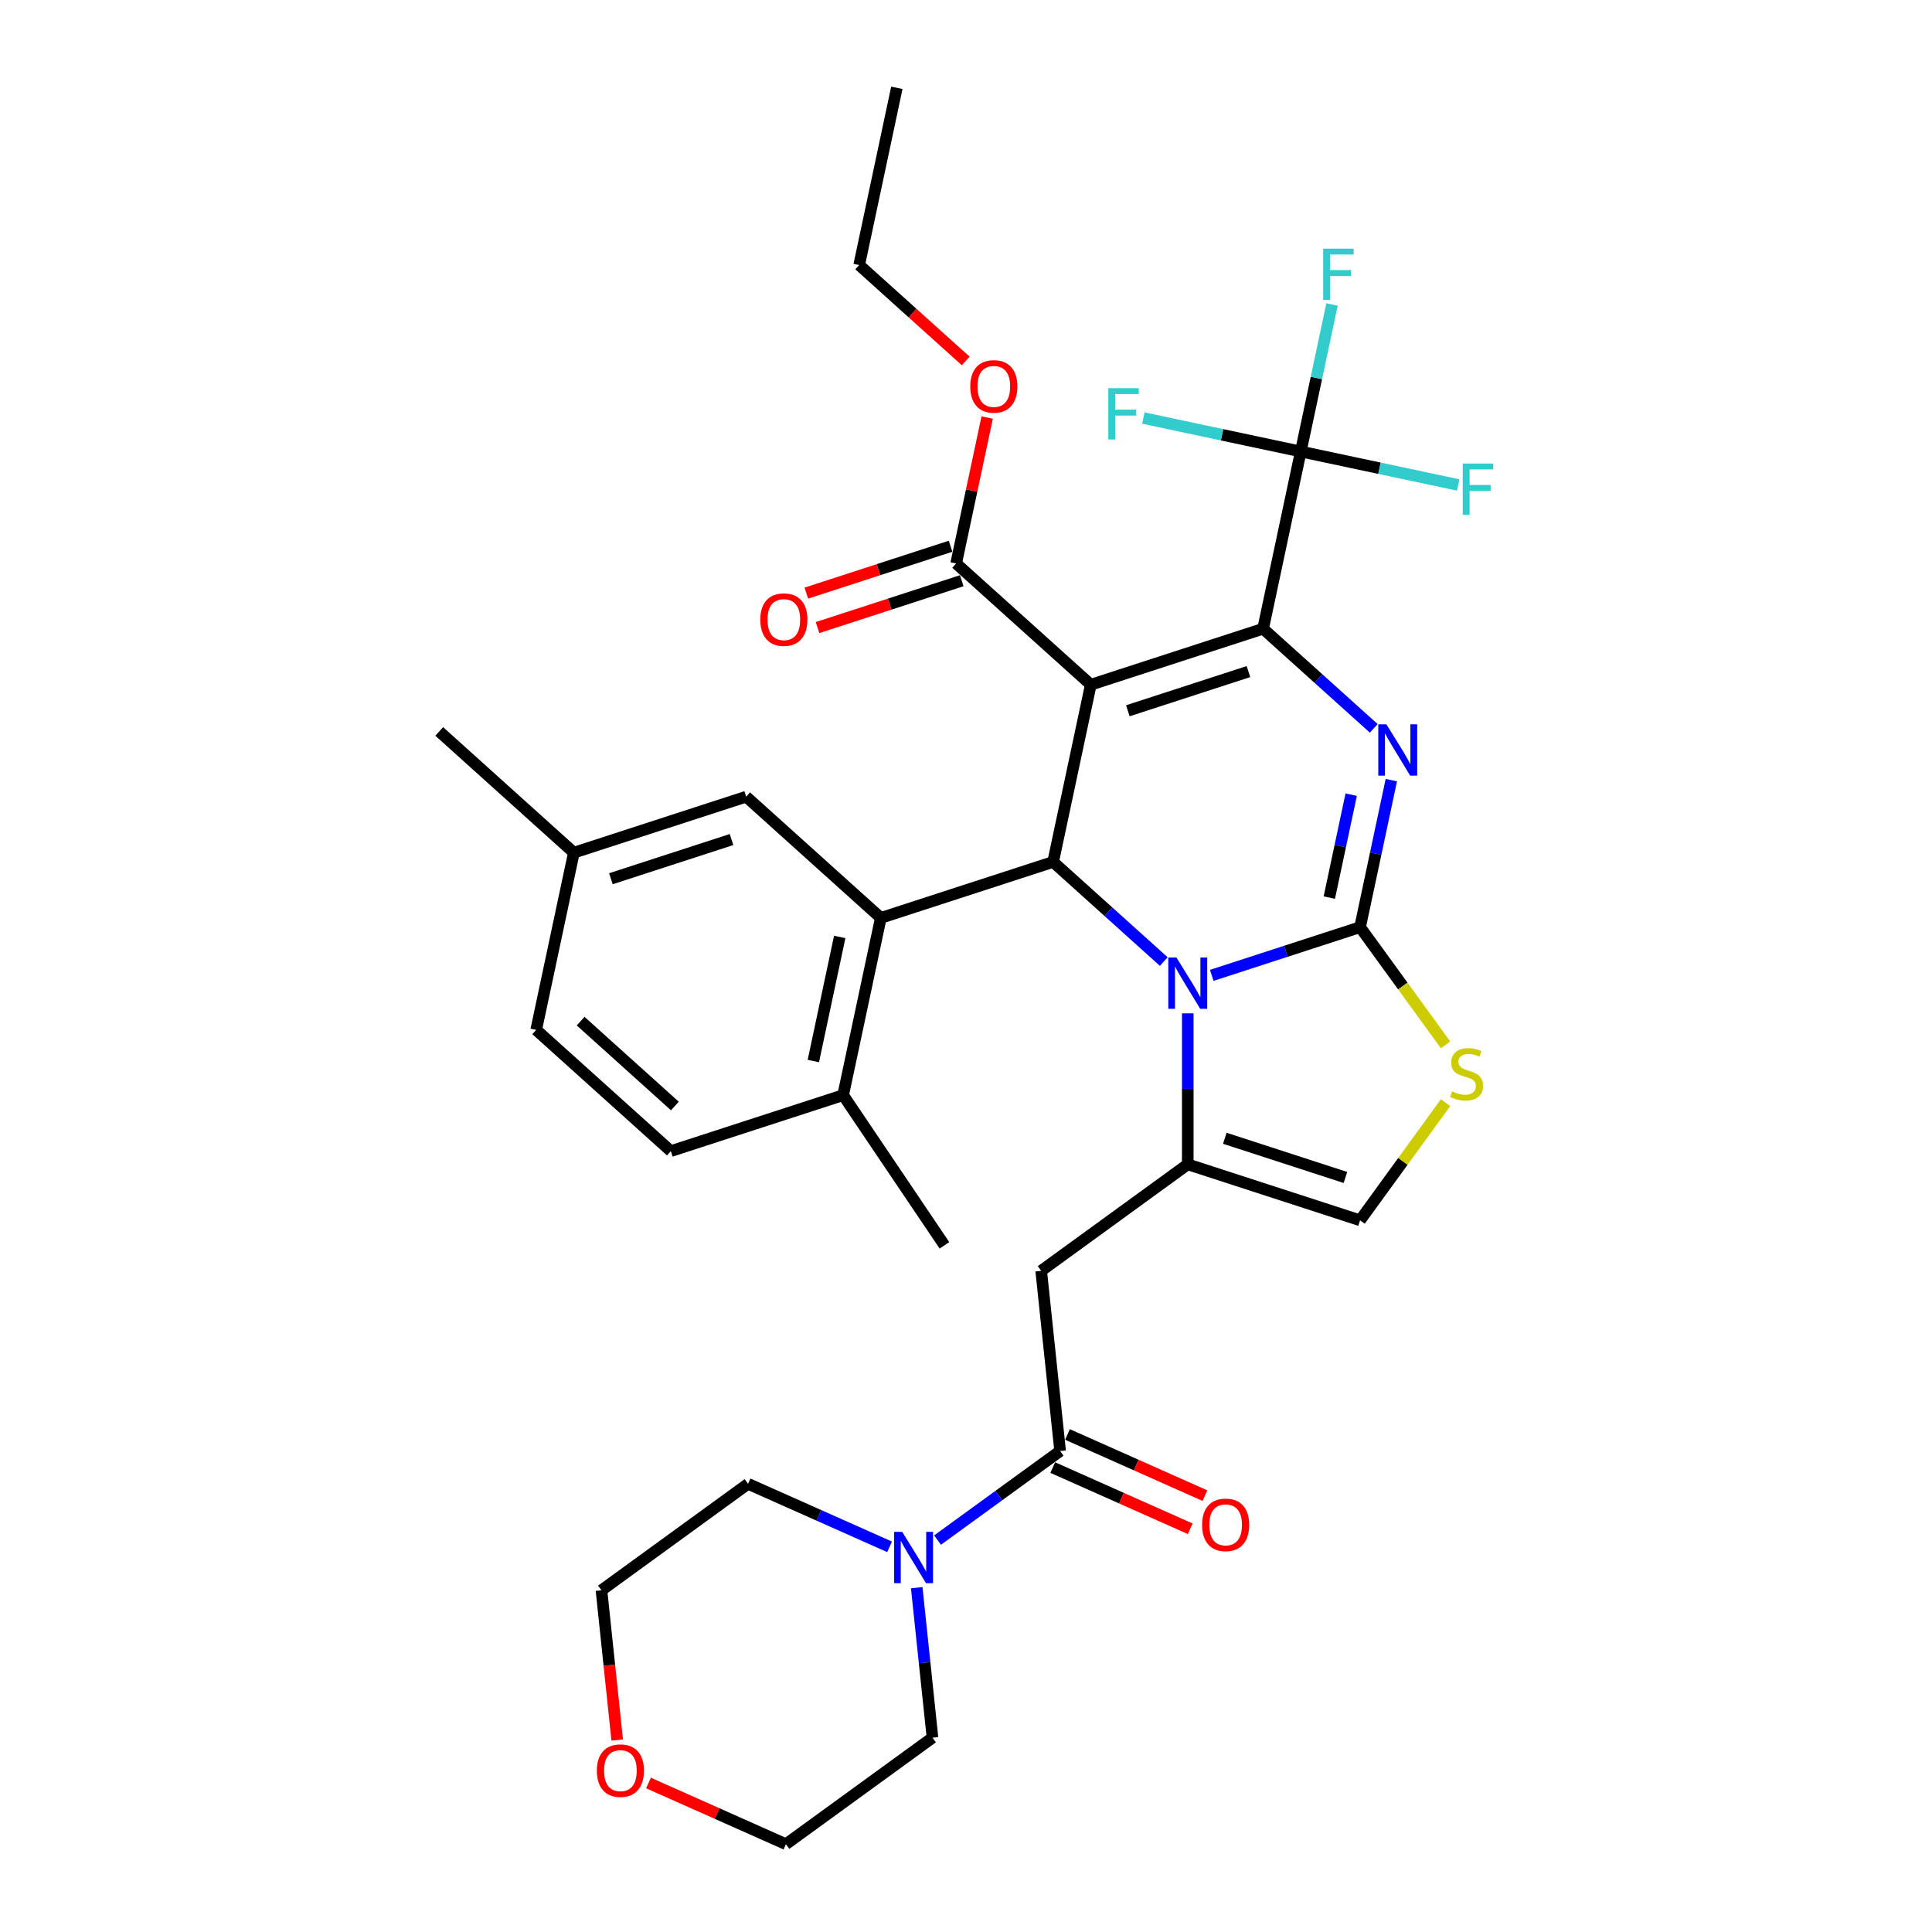 <?xml version='1.0' encoding='iso-8859-1'?>
<svg version='1.1' baseProfile='full'
              xmlns='http://www.w3.org/2000/svg'
                      xmlns:rdkit='http://www.rdkit.org/xml'
                      xmlns:xlink='http://www.w3.org/1999/xlink'
                  xml:space='preserve'
width='1000px' height='1000px' viewBox='0 0 1000 1000'>
<!-- END OF HEADER -->
<rect style='opacity:1.0;fill:#FFFFFF;stroke:none' width='1000' height='1000' x='0' y='0'> </rect>
<path class='bond-0' d='M 319.462,900.63 L 315.389,861.885' style='fill:none;fill-rule:evenodd;stroke:#FF0000;stroke-width:6px;stroke-linecap:butt;stroke-linejoin:miter;stroke-opacity:1' />
<path class='bond-0' d='M 315.389,861.885 L 311.317,823.14' style='fill:none;fill-rule:evenodd;stroke:#000000;stroke-width:6px;stroke-linecap:butt;stroke-linejoin:miter;stroke-opacity:1' />
<path class='bond-1' d='M 335.655,922.875 L 371.222,938.71' style='fill:none;fill-rule:evenodd;stroke:#FF0000;stroke-width:6px;stroke-linecap:butt;stroke-linejoin:miter;stroke-opacity:1' />
<path class='bond-1' d='M 371.222,938.71 L 406.789,954.545' style='fill:none;fill-rule:evenodd;stroke:#000000;stroke-width:6px;stroke-linecap:butt;stroke-linejoin:miter;stroke-opacity:1' />
<path class='bond-2' d='M 548.72,751.042 L 516.994,774.092' style='fill:none;fill-rule:evenodd;stroke:#000000;stroke-width:6px;stroke-linecap:butt;stroke-linejoin:miter;stroke-opacity:1' />
<path class='bond-2' d='M 516.994,774.092 L 485.269,797.142' style='fill:none;fill-rule:evenodd;stroke:#0000FF;stroke-width:6px;stroke-linecap:butt;stroke-linejoin:miter;stroke-opacity:1' />
<path class='bond-3' d='M 544.906,759.609 L 580.472,775.444' style='fill:none;fill-rule:evenodd;stroke:#000000;stroke-width:6px;stroke-linecap:butt;stroke-linejoin:miter;stroke-opacity:1' />
<path class='bond-3' d='M 580.472,775.444 L 616.039,791.28' style='fill:none;fill-rule:evenodd;stroke:#FF0000;stroke-width:6px;stroke-linecap:butt;stroke-linejoin:miter;stroke-opacity:1' />
<path class='bond-3' d='M 552.534,742.475 L 588.101,758.31' style='fill:none;fill-rule:evenodd;stroke:#000000;stroke-width:6px;stroke-linecap:butt;stroke-linejoin:miter;stroke-opacity:1' />
<path class='bond-3' d='M 588.101,758.31 L 623.668,774.146' style='fill:none;fill-rule:evenodd;stroke:#FF0000;stroke-width:6px;stroke-linecap:butt;stroke-linejoin:miter;stroke-opacity:1' />
<path class='bond-4' d='M 548.72,751.042 L 538.917,657.779' style='fill:none;fill-rule:evenodd;stroke:#000000;stroke-width:6px;stroke-linecap:butt;stroke-linejoin:miter;stroke-opacity:1' />
<path class='bond-5' d='M 460.437,800.634 L 423.811,784.327' style='fill:none;fill-rule:evenodd;stroke:#0000FF;stroke-width:6px;stroke-linecap:butt;stroke-linejoin:miter;stroke-opacity:1' />
<path class='bond-5' d='M 423.811,784.327 L 387.184,768.02' style='fill:none;fill-rule:evenodd;stroke:#000000;stroke-width:6px;stroke-linecap:butt;stroke-linejoin:miter;stroke-opacity:1' />
<path class='bond-6' d='M 474.495,821.785 L 478.575,860.605' style='fill:none;fill-rule:evenodd;stroke:#0000FF;stroke-width:6px;stroke-linecap:butt;stroke-linejoin:miter;stroke-opacity:1' />
<path class='bond-6' d='M 478.575,860.605 L 482.655,899.425' style='fill:none;fill-rule:evenodd;stroke:#000000;stroke-width:6px;stroke-linecap:butt;stroke-linejoin:miter;stroke-opacity:1' />
<path class='bond-7' d='M 482.655,899.425 L 406.789,954.545' style='fill:none;fill-rule:evenodd;stroke:#000000;stroke-width:6px;stroke-linecap:butt;stroke-linejoin:miter;stroke-opacity:1' />
<path class='bond-8' d='M 720.147,403.8 L 712.059,441.852' style='fill:none;fill-rule:evenodd;stroke:#0000FF;stroke-width:6px;stroke-linecap:butt;stroke-linejoin:miter;stroke-opacity:1' />
<path class='bond-8' d='M 712.059,441.852 L 703.971,479.904' style='fill:none;fill-rule:evenodd;stroke:#000000;stroke-width:6px;stroke-linecap:butt;stroke-linejoin:miter;stroke-opacity:1' />
<path class='bond-8' d='M 699.375,411.316 L 693.714,437.952' style='fill:none;fill-rule:evenodd;stroke:#0000FF;stroke-width:6px;stroke-linecap:butt;stroke-linejoin:miter;stroke-opacity:1' />
<path class='bond-8' d='M 693.714,437.952 L 688.052,464.589' style='fill:none;fill-rule:evenodd;stroke:#000000;stroke-width:6px;stroke-linecap:butt;stroke-linejoin:miter;stroke-opacity:1' />
<path class='bond-9' d='M 711.052,376.997 L 682.415,351.212' style='fill:none;fill-rule:evenodd;stroke:#0000FF;stroke-width:6px;stroke-linecap:butt;stroke-linejoin:miter;stroke-opacity:1' />
<path class='bond-9' d='M 682.415,351.212 L 653.779,325.428' style='fill:none;fill-rule:evenodd;stroke:#000000;stroke-width:6px;stroke-linecap:butt;stroke-linejoin:miter;stroke-opacity:1' />
<path class='bond-10' d='M 545.095,446.134 L 573.731,471.918' style='fill:none;fill-rule:evenodd;stroke:#000000;stroke-width:6px;stroke-linecap:butt;stroke-linejoin:miter;stroke-opacity:1' />
<path class='bond-10' d='M 573.731,471.918 L 602.368,497.703' style='fill:none;fill-rule:evenodd;stroke:#0000FF;stroke-width:6px;stroke-linecap:butt;stroke-linejoin:miter;stroke-opacity:1' />
<path class='bond-11' d='M 545.095,446.134 L 564.592,354.406' style='fill:none;fill-rule:evenodd;stroke:#000000;stroke-width:6px;stroke-linecap:butt;stroke-linejoin:miter;stroke-opacity:1' />
<path class='bond-12' d='M 545.095,446.134 L 455.908,475.112' style='fill:none;fill-rule:evenodd;stroke:#000000;stroke-width:6px;stroke-linecap:butt;stroke-linejoin:miter;stroke-opacity:1' />
<path class='bond-13' d='M 564.592,354.406 L 494.902,291.658' style='fill:none;fill-rule:evenodd;stroke:#000000;stroke-width:6px;stroke-linecap:butt;stroke-linejoin:miter;stroke-opacity:1' />
<path class='bond-14' d='M 564.592,354.406 L 653.779,325.428' style='fill:none;fill-rule:evenodd;stroke:#000000;stroke-width:6px;stroke-linecap:butt;stroke-linejoin:miter;stroke-opacity:1' />
<path class='bond-14' d='M 583.766,367.897 L 646.196,347.612' style='fill:none;fill-rule:evenodd;stroke:#000000;stroke-width:6px;stroke-linecap:butt;stroke-linejoin:miter;stroke-opacity:1' />
<path class='bond-15' d='M 653.779,325.428 L 673.276,233.701' style='fill:none;fill-rule:evenodd;stroke:#000000;stroke-width:6px;stroke-linecap:butt;stroke-linejoin:miter;stroke-opacity:1' />
<path class='bond-16' d='M 627.2,504.848 L 665.586,492.376' style='fill:none;fill-rule:evenodd;stroke:#0000FF;stroke-width:6px;stroke-linecap:butt;stroke-linejoin:miter;stroke-opacity:1' />
<path class='bond-16' d='M 665.586,492.376 L 703.971,479.904' style='fill:none;fill-rule:evenodd;stroke:#000000;stroke-width:6px;stroke-linecap:butt;stroke-linejoin:miter;stroke-opacity:1' />
<path class='bond-17' d='M 614.784,524.505 L 614.784,563.582' style='fill:none;fill-rule:evenodd;stroke:#0000FF;stroke-width:6px;stroke-linecap:butt;stroke-linejoin:miter;stroke-opacity:1' />
<path class='bond-17' d='M 614.784,563.582 L 614.784,602.659' style='fill:none;fill-rule:evenodd;stroke:#000000;stroke-width:6px;stroke-linecap:butt;stroke-linejoin:miter;stroke-opacity:1' />
<path class='bond-18' d='M 703.971,479.904 L 726.101,510.364' style='fill:none;fill-rule:evenodd;stroke:#000000;stroke-width:6px;stroke-linecap:butt;stroke-linejoin:miter;stroke-opacity:1' />
<path class='bond-18' d='M 726.101,510.364 L 748.232,540.824' style='fill:none;fill-rule:evenodd;stroke:#CCCC00;stroke-width:6px;stroke-linecap:butt;stroke-linejoin:miter;stroke-opacity:1' />
<path class='bond-19' d='M 748.232,570.717 L 726.101,601.177' style='fill:none;fill-rule:evenodd;stroke:#CCCC00;stroke-width:6px;stroke-linecap:butt;stroke-linejoin:miter;stroke-opacity:1' />
<path class='bond-19' d='M 726.101,601.177 L 703.971,631.637' style='fill:none;fill-rule:evenodd;stroke:#000000;stroke-width:6px;stroke-linecap:butt;stroke-linejoin:miter;stroke-opacity:1' />
<path class='bond-20' d='M 703.971,631.637 L 614.784,602.659' style='fill:none;fill-rule:evenodd;stroke:#000000;stroke-width:6px;stroke-linecap:butt;stroke-linejoin:miter;stroke-opacity:1' />
<path class='bond-20' d='M 696.389,609.453 L 633.958,589.168' style='fill:none;fill-rule:evenodd;stroke:#000000;stroke-width:6px;stroke-linecap:butt;stroke-linejoin:miter;stroke-opacity:1' />
<path class='bond-21' d='M 614.784,602.659 L 538.917,657.779' style='fill:none;fill-rule:evenodd;stroke:#000000;stroke-width:6px;stroke-linecap:butt;stroke-linejoin:miter;stroke-opacity:1' />
<path class='bond-22' d='M 455.908,475.112 L 436.411,566.839' style='fill:none;fill-rule:evenodd;stroke:#000000;stroke-width:6px;stroke-linecap:butt;stroke-linejoin:miter;stroke-opacity:1' />
<path class='bond-22' d='M 434.638,484.972 L 420.99,549.181' style='fill:none;fill-rule:evenodd;stroke:#000000;stroke-width:6px;stroke-linecap:butt;stroke-linejoin:miter;stroke-opacity:1' />
<path class='bond-23' d='M 455.908,475.112 L 386.219,412.363' style='fill:none;fill-rule:evenodd;stroke:#000000;stroke-width:6px;stroke-linecap:butt;stroke-linejoin:miter;stroke-opacity:1' />
<path class='bond-24' d='M 494.902,291.658 L 502.931,253.887' style='fill:none;fill-rule:evenodd;stroke:#000000;stroke-width:6px;stroke-linecap:butt;stroke-linejoin:miter;stroke-opacity:1' />
<path class='bond-24' d='M 502.931,253.887 L 510.959,216.116' style='fill:none;fill-rule:evenodd;stroke:#FF0000;stroke-width:6px;stroke-linecap:butt;stroke-linejoin:miter;stroke-opacity:1' />
<path class='bond-25' d='M 492.005,282.739 L 454.679,294.867' style='fill:none;fill-rule:evenodd;stroke:#000000;stroke-width:6px;stroke-linecap:butt;stroke-linejoin:miter;stroke-opacity:1' />
<path class='bond-25' d='M 454.679,294.867 L 417.353,306.995' style='fill:none;fill-rule:evenodd;stroke:#FF0000;stroke-width:6px;stroke-linecap:butt;stroke-linejoin:miter;stroke-opacity:1' />
<path class='bond-25' d='M 497.8,300.576 L 460.475,312.704' style='fill:none;fill-rule:evenodd;stroke:#000000;stroke-width:6px;stroke-linecap:butt;stroke-linejoin:miter;stroke-opacity:1' />
<path class='bond-25' d='M 460.475,312.704 L 423.149,324.832' style='fill:none;fill-rule:evenodd;stroke:#FF0000;stroke-width:6px;stroke-linecap:butt;stroke-linejoin:miter;stroke-opacity:1' />
<path class='bond-26' d='M 499.864,186.843 L 472.287,162.012' style='fill:none;fill-rule:evenodd;stroke:#FF0000;stroke-width:6px;stroke-linecap:butt;stroke-linejoin:miter;stroke-opacity:1' />
<path class='bond-26' d='M 472.287,162.012 L 444.71,137.182' style='fill:none;fill-rule:evenodd;stroke:#000000;stroke-width:6px;stroke-linecap:butt;stroke-linejoin:miter;stroke-opacity:1' />
<path class='bond-27' d='M 436.411,566.839 L 347.224,595.818' style='fill:none;fill-rule:evenodd;stroke:#000000;stroke-width:6px;stroke-linecap:butt;stroke-linejoin:miter;stroke-opacity:1' />
<path class='bond-28' d='M 436.411,566.839 L 488.846,644.586' style='fill:none;fill-rule:evenodd;stroke:#000000;stroke-width:6px;stroke-linecap:butt;stroke-linejoin:miter;stroke-opacity:1' />
<path class='bond-29' d='M 386.219,412.363 L 297.032,441.342' style='fill:none;fill-rule:evenodd;stroke:#000000;stroke-width:6px;stroke-linecap:butt;stroke-linejoin:miter;stroke-opacity:1' />
<path class='bond-29' d='M 378.636,434.548 L 316.206,454.832' style='fill:none;fill-rule:evenodd;stroke:#000000;stroke-width:6px;stroke-linecap:butt;stroke-linejoin:miter;stroke-opacity:1' />
<path class='bond-30' d='M 673.276,233.701 L 681.364,195.649' style='fill:none;fill-rule:evenodd;stroke:#000000;stroke-width:6px;stroke-linecap:butt;stroke-linejoin:miter;stroke-opacity:1' />
<path class='bond-30' d='M 681.364,195.649 L 689.452,157.597' style='fill:none;fill-rule:evenodd;stroke:#33CCCC;stroke-width:6px;stroke-linecap:butt;stroke-linejoin:miter;stroke-opacity:1' />
<path class='bond-31' d='M 673.276,233.701 L 714.019,242.361' style='fill:none;fill-rule:evenodd;stroke:#000000;stroke-width:6px;stroke-linecap:butt;stroke-linejoin:miter;stroke-opacity:1' />
<path class='bond-31' d='M 714.019,242.361 L 754.763,251.021' style='fill:none;fill-rule:evenodd;stroke:#33CCCC;stroke-width:6px;stroke-linecap:butt;stroke-linejoin:miter;stroke-opacity:1' />
<path class='bond-32' d='M 673.276,233.701 L 632.532,225.04' style='fill:none;fill-rule:evenodd;stroke:#000000;stroke-width:6px;stroke-linecap:butt;stroke-linejoin:miter;stroke-opacity:1' />
<path class='bond-32' d='M 632.532,225.04 L 591.789,216.38' style='fill:none;fill-rule:evenodd;stroke:#33CCCC;stroke-width:6px;stroke-linecap:butt;stroke-linejoin:miter;stroke-opacity:1' />
<path class='bond-33' d='M 444.71,137.182 L 464.207,45.455' style='fill:none;fill-rule:evenodd;stroke:#000000;stroke-width:6px;stroke-linecap:butt;stroke-linejoin:miter;stroke-opacity:1' />
<path class='bond-34' d='M 347.224,595.818 L 277.535,533.069' style='fill:none;fill-rule:evenodd;stroke:#000000;stroke-width:6px;stroke-linecap:butt;stroke-linejoin:miter;stroke-opacity:1' />
<path class='bond-34' d='M 349.32,572.468 L 300.538,528.544' style='fill:none;fill-rule:evenodd;stroke:#000000;stroke-width:6px;stroke-linecap:butt;stroke-linejoin:miter;stroke-opacity:1' />
<path class='bond-35' d='M 297.032,441.342 L 277.535,533.069' style='fill:none;fill-rule:evenodd;stroke:#000000;stroke-width:6px;stroke-linecap:butt;stroke-linejoin:miter;stroke-opacity:1' />
<path class='bond-36' d='M 297.032,441.342 L 227.342,378.593' style='fill:none;fill-rule:evenodd;stroke:#000000;stroke-width:6px;stroke-linecap:butt;stroke-linejoin:miter;stroke-opacity:1' />
<path class='bond-37' d='M 387.184,768.02 L 311.317,823.14' style='fill:none;fill-rule:evenodd;stroke:#000000;stroke-width:6px;stroke-linecap:butt;stroke-linejoin:miter;stroke-opacity:1' />
<path  class='atom-0' d='M 308.929 916.478
Q 308.929 910.101, 312.08 906.538
Q 315.23 902.974, 321.12 902.974
Q 327.009 902.974, 330.16 906.538
Q 333.31 910.101, 333.31 916.478
Q 333.31 922.93, 330.122 926.606
Q 326.934 930.245, 321.12 930.245
Q 315.268 930.245, 312.08 926.606
Q 308.929 922.967, 308.929 916.478
M 321.12 927.244
Q 325.171 927.244, 327.346 924.543
Q 329.559 921.805, 329.559 916.478
Q 329.559 911.264, 327.346 908.638
Q 325.171 905.975, 321.12 905.975
Q 317.068 905.975, 314.855 908.601
Q 312.68 911.227, 312.68 916.478
Q 312.68 921.842, 314.855 924.543
Q 317.068 927.244, 321.12 927.244
' fill='#FF0000'/>
<path  class='atom-2' d='M 466.983 792.884
L 475.685 806.95
Q 476.548 808.338, 477.936 810.851
Q 479.324 813.364, 479.399 813.514
L 479.399 792.884
L 482.925 792.884
L 482.925 819.441
L 479.286 819.441
L 469.946 804.062
Q 468.858 802.261, 467.695 800.198
Q 466.57 798.135, 466.232 797.497
L 466.232 819.441
L 462.781 819.441
L 462.781 792.884
L 466.983 792.884
' fill='#0000FF'/>
<path  class='atom-3' d='M 622.198 789.259
Q 622.198 782.882, 625.349 779.319
Q 628.5 775.755, 634.389 775.755
Q 640.278 775.755, 643.429 779.319
Q 646.58 782.882, 646.58 789.259
Q 646.58 795.711, 643.391 799.387
Q 640.203 803.026, 634.389 803.026
Q 628.537 803.026, 625.349 799.387
Q 622.198 795.749, 622.198 789.259
M 634.389 800.025
Q 638.44 800.025, 640.616 797.324
Q 642.829 794.586, 642.829 789.259
Q 642.829 784.045, 640.616 781.42
Q 638.44 778.756, 634.389 778.756
Q 630.338 778.756, 628.125 781.382
Q 625.949 784.008, 625.949 789.259
Q 625.949 794.623, 628.125 797.324
Q 630.338 800.025, 634.389 800.025
' fill='#FF0000'/>
<path  class='atom-5' d='M 717.598 374.898
L 726.3 388.964
Q 727.163 390.352, 728.551 392.865
Q 729.939 395.379, 730.014 395.529
L 730.014 374.898
L 733.54 374.898
L 733.54 401.455
L 729.901 401.455
L 720.561 386.076
Q 719.473 384.275, 718.31 382.212
Q 717.185 380.149, 716.848 379.512
L 716.848 401.455
L 713.397 401.455
L 713.397 374.898
L 717.598 374.898
' fill='#0000FF'/>
<path  class='atom-9' d='M 608.914 495.604
L 617.616 509.67
Q 618.479 511.058, 619.867 513.571
Q 621.255 516.084, 621.33 516.234
L 621.33 495.604
L 624.856 495.604
L 624.856 522.161
L 621.217 522.161
L 611.877 506.782
Q 610.789 504.981, 609.627 502.918
Q 608.501 500.855, 608.164 500.217
L 608.164 522.161
L 604.713 522.161
L 604.713 495.604
L 608.914 495.604
' fill='#0000FF'/>
<path  class='atom-11' d='M 751.589 564.886
Q 751.889 564.998, 753.127 565.523
Q 754.365 566.048, 755.715 566.386
Q 757.103 566.686, 758.454 566.686
Q 760.967 566.686, 762.43 565.486
Q 763.893 564.248, 763.893 562.11
Q 763.893 560.647, 763.142 559.747
Q 762.43 558.846, 761.304 558.359
Q 760.179 557.871, 758.304 557.308
Q 755.94 556.596, 754.515 555.921
Q 753.127 555.245, 752.114 553.82
Q 751.139 552.395, 751.139 549.994
Q 751.139 546.655, 753.39 544.592
Q 755.678 542.529, 760.179 542.529
Q 763.255 542.529, 766.744 543.992
L 765.881 546.88
Q 762.692 545.568, 760.292 545.568
Q 757.703 545.568, 756.278 546.655
Q 754.853 547.706, 754.89 549.544
Q 754.89 550.969, 755.603 551.832
Q 756.353 552.695, 757.403 553.182
Q 758.491 553.67, 760.292 554.233
Q 762.692 554.983, 764.118 555.733
Q 765.543 556.483, 766.556 558.021
Q 767.606 559.522, 767.606 562.11
Q 767.606 565.786, 765.131 567.774
Q 762.692 569.724, 758.604 569.724
Q 756.241 569.724, 754.44 569.199
Q 752.677 568.712, 750.576 567.849
L 751.589 564.886
' fill='#CCCC00'/>
<path  class='atom-17' d='M 502.209 200.005
Q 502.209 193.629, 505.36 190.065
Q 508.511 186.502, 514.4 186.502
Q 520.289 186.502, 523.44 190.065
Q 526.591 193.629, 526.591 200.005
Q 526.591 206.457, 523.402 210.133
Q 520.214 213.772, 514.4 213.772
Q 508.548 213.772, 505.36 210.133
Q 502.209 206.495, 502.209 200.005
M 514.4 210.771
Q 518.451 210.771, 520.626 208.07
Q 522.84 205.332, 522.84 200.005
Q 522.84 194.792, 520.626 192.166
Q 518.451 189.503, 514.4 189.503
Q 510.349 189.503, 508.135 192.128
Q 505.96 194.754, 505.96 200.005
Q 505.96 205.369, 508.135 208.07
Q 510.349 210.771, 514.4 210.771
' fill='#FF0000'/>
<path  class='atom-18' d='M 393.525 320.711
Q 393.525 314.334, 396.676 310.771
Q 399.827 307.207, 405.716 307.207
Q 411.605 307.207, 414.756 310.771
Q 417.907 314.334, 417.907 320.711
Q 417.907 327.163, 414.718 330.839
Q 411.53 334.478, 405.716 334.478
Q 399.864 334.478, 396.676 330.839
Q 393.525 327.201, 393.525 320.711
M 405.716 331.477
Q 409.767 331.477, 411.943 328.776
Q 414.156 326.038, 414.156 320.711
Q 414.156 315.497, 411.943 312.871
Q 409.767 310.208, 405.716 310.208
Q 401.665 310.208, 399.451 312.834
Q 397.276 315.46, 397.276 320.711
Q 397.276 326.075, 399.451 328.776
Q 401.665 331.477, 405.716 331.477
' fill='#FF0000'/>
<path  class='atom-22' d='M 684.877 128.695
L 700.669 128.695
L 700.669 131.733
L 688.441 131.733
L 688.441 139.798
L 699.319 139.798
L 699.319 142.874
L 688.441 142.874
L 688.441 155.252
L 684.877 155.252
L 684.877 128.695
' fill='#33CCCC'/>
<path  class='atom-23' d='M 757.107 239.919
L 772.899 239.919
L 772.899 242.957
L 760.671 242.957
L 760.671 251.022
L 771.549 251.022
L 771.549 254.098
L 760.671 254.098
L 760.671 266.477
L 757.107 266.477
L 757.107 239.919
' fill='#33CCCC'/>
<path  class='atom-24' d='M 573.653 200.925
L 589.445 200.925
L 589.445 203.963
L 577.216 203.963
L 577.216 212.028
L 588.094 212.028
L 588.094 215.104
L 577.216 215.104
L 577.216 227.482
L 573.653 227.482
L 573.653 200.925
' fill='#33CCCC'/>
</svg>
